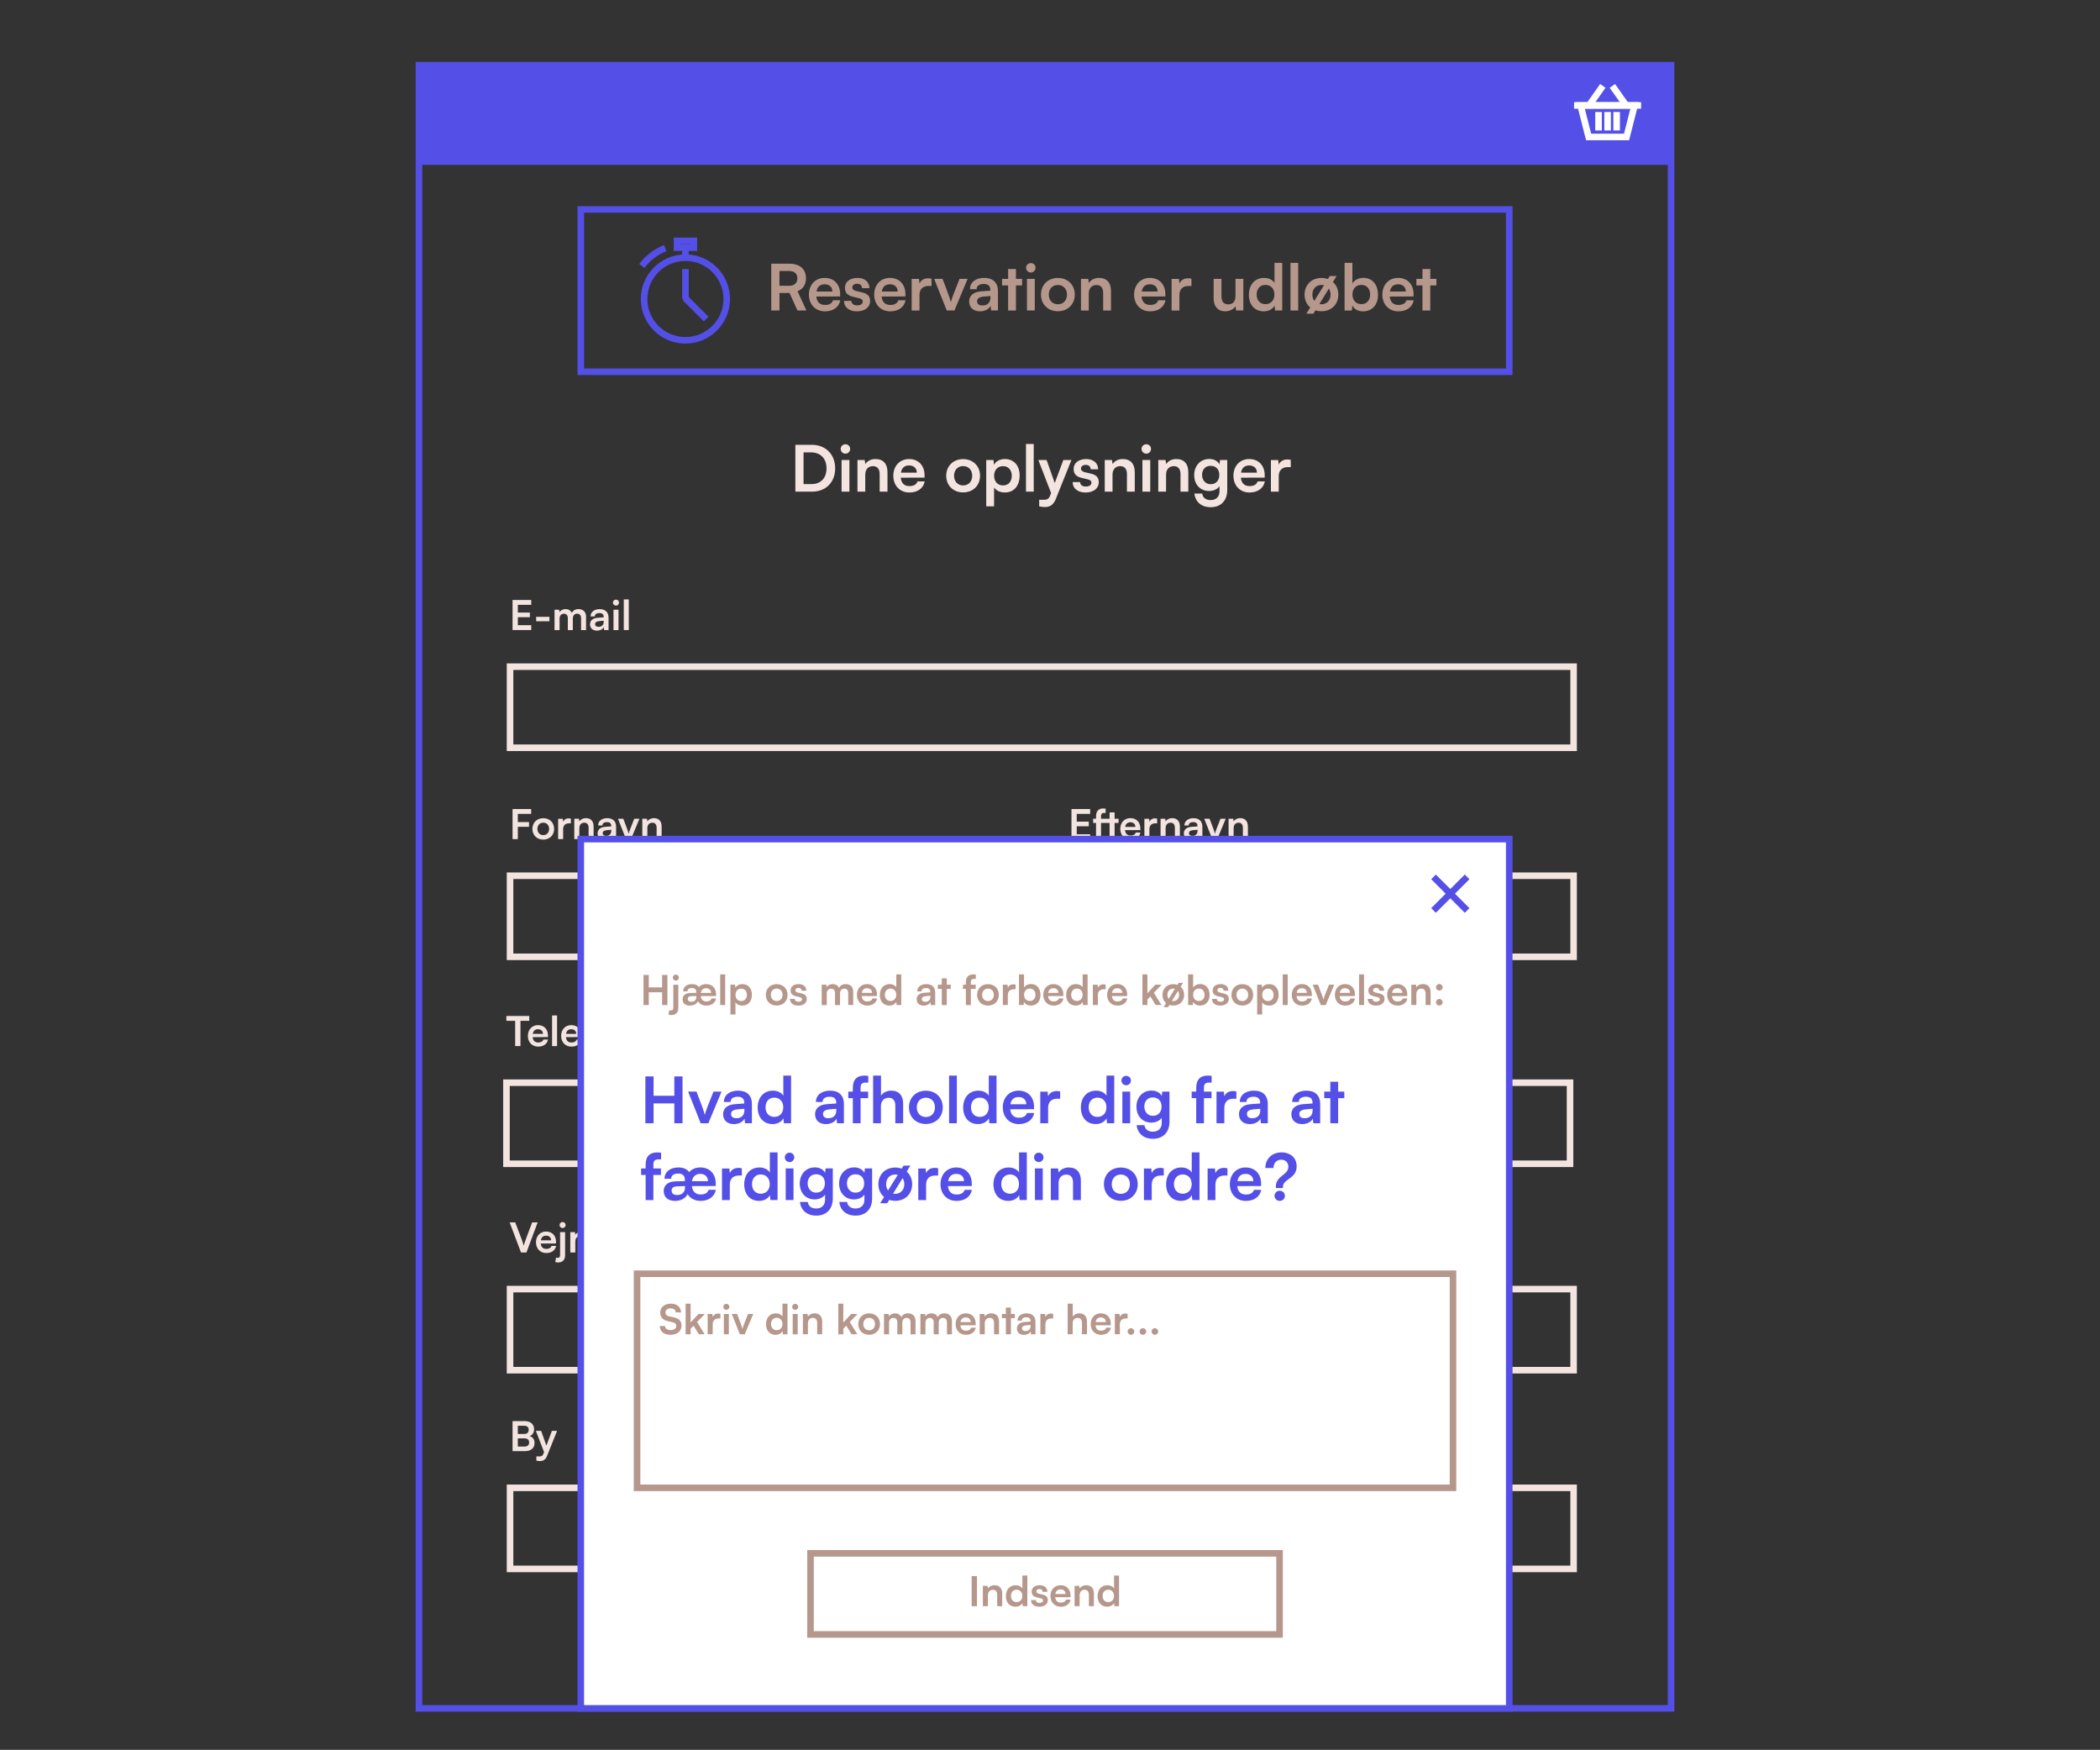 <?xml version="1.0" encoding="UTF-8"?>
<svg id="Lag_1" data-name="Lag 1" xmlns="http://www.w3.org/2000/svg" viewBox="0 0 800 666.5">
  <rect x="0" y="0" width="800" height="666.5" fill="#333333" stroke="none"/>
  <defs>
    <style>
      .cls-1 {
        fill: #fff;
      }

      .cls-1, .cls-2, .cls-3, .cls-4, .cls-5 {
        stroke-miterlimit: 10;
      }

      .cls-1, .cls-2, .cls-3, .cls-4, .cls-5, .cls-6 {
        stroke-width: 2.5px;
      }

      .cls-1, .cls-3, .cls-6 {
        stroke: #544fe7;
      }

      .cls-2 {
        stroke: #f3e4e0;
      }

      .cls-2, .cls-3, .cls-4, .cls-5, .cls-6 {
        fill: none;
      }

      .cls-4 {
        stroke: #fff;
      }

      .cls-5 {
        stroke: #b6978b;
      }

      .cls-7 {
        fill: #f3e4e0;
      }

      .cls-7, .cls-8, .cls-9 {
        stroke-width: 0px;
      }

      .cls-8 {
        fill: #544fe7;
      }

      .cls-9 {
        fill: #b6978b;
      }
    </style>
  </defs>
  <g>
    <path class="cls-7" d="M303,187.26v-17.84h6.25c5.27,0,8.91,3.64,8.91,8.96s-3.56,8.88-8.74,8.88h-6.42ZM306.12,172.31v12.08h3c3.56,0,5.74-2.29,5.74-6s-2.22-6.08-5.91-6.08h-2.83Z"/>
    <path class="cls-7" d="M320.26,170.99c0-1,.8-1.78,1.83-1.78.97,0,1.78.78,1.78,1.78s-.81,1.81-1.78,1.81c-1.03,0-1.83-.8-1.83-1.81ZM320.6,175.21h2.98v12.05h-2.98v-12.05Z"/>
    <path class="cls-7" d="M326.65,187.26v-12.05h2.76l.24,1.56c.76-1.22,2.22-1.93,3.85-1.93,3.03,0,4.59,1.88,4.59,5v7.42h-2.98v-6.71c0-2.02-1-3-2.54-3-1.83,0-2.95,1.27-2.95,3.22v6.49h-2.98Z"/>
    <path class="cls-7" d="M340.31,181.24c0-3.78,2.46-6.39,6-6.39s5.9,2.42,5.9,6.17v.9l-9.07.03c.22,2.12,1.34,3.2,3.32,3.2,1.63,0,2.71-.63,3.05-1.78h2.76c-.51,2.63-2.71,4.22-5.85,4.22-3.59,0-6.1-2.61-6.1-6.34ZM343.21,180.04h6.05c0-1.66-1.15-2.76-2.93-2.76s-2.83.95-3.12,2.76Z"/>
    <path class="cls-7" d="M366.91,174.87c3.73,0,6.44,2.59,6.44,6.34s-2.71,6.34-6.44,6.34-6.44-2.59-6.44-6.34,2.71-6.34,6.44-6.34ZM366.91,184.89c2.05,0,3.46-1.49,3.46-3.68s-1.42-3.68-3.46-3.68-3.46,1.49-3.46,3.68,1.42,3.68,3.46,3.68Z"/>
    <path class="cls-7" d="M375.71,175.21h2.76l.19,1.83c.73-1.39,2.32-2.2,4.15-2.2,3.39,0,5.63,2.46,5.63,6.25s-2.05,6.49-5.63,6.49c-1.81,0-3.37-.71-4.12-1.93v7.2h-2.98v-17.64ZM382.1,184.89c2.1,0,3.34-1.51,3.34-3.66s-1.25-3.68-3.34-3.68-3.39,1.51-3.39,3.68,1.34,3.66,3.39,3.66Z"/>
    <path class="cls-7" d="M390.85,187.26v-18.15h2.95v18.15h-2.95Z"/>
    <path class="cls-7" d="M395.87,190.36h1.78c1.17,0,1.9-.27,2.42-1.68l.34-.9-4.85-12.56h3.15l3.1,8.78,3.27-8.78h3.08l-5.91,14.74c-.9,2.24-2.17,3.17-4.15,3.17-.83,0-1.56-.1-2.22-.27v-2.49Z"/>
    <path class="cls-7" d="M411.46,183.6c.02,1.05.81,1.71,2.17,1.71s2.15-.56,2.15-1.44c0-.61-.32-1.05-1.39-1.29l-2.17-.51c-2.17-.49-3.22-1.51-3.22-3.44,0-2.37,2-3.78,4.78-3.78s4.54,1.56,4.56,3.9h-2.83c-.03-1.03-.71-1.68-1.86-1.68s-1.85.54-1.85,1.44c0,.68.54,1.12,1.56,1.37l2.17.51c2.02.46,3.05,1.39,3.05,3.25,0,2.44-2.07,3.95-5.05,3.95s-4.91-1.61-4.91-3.98h2.83Z"/>
    <path class="cls-7" d="M420.85,187.26v-12.05h2.76l.24,1.56c.76-1.22,2.22-1.93,3.85-1.93,3.02,0,4.59,1.88,4.59,5v7.42h-2.98v-6.71c0-2.02-1-3-2.54-3-1.83,0-2.95,1.27-2.95,3.22v6.49h-2.98Z"/>
    <path class="cls-7" d="M434.87,170.99c0-1,.81-1.78,1.83-1.78s1.78.78,1.78,1.78-.81,1.81-1.78,1.81-1.83-.8-1.83-1.81ZM435.21,175.21h2.98v12.05h-2.98v-12.05Z"/>
    <path class="cls-7" d="M441.25,187.26v-12.05h2.76l.24,1.56c.76-1.22,2.22-1.93,3.85-1.93,3.03,0,4.59,1.88,4.59,5v7.42h-2.98v-6.71c0-2.02-1-3-2.54-3-1.83,0-2.95,1.27-2.95,3.22v6.49h-2.98Z"/>
    <path class="cls-7" d="M460.66,174.82c1.81,0,3.22.76,3.93,2.05l.17-1.66h2.76v11.44c0,4.03-2.42,6.54-6.32,6.54-3.46,0-5.83-1.98-6.2-5.2h2.98c.2,1.56,1.39,2.49,3.22,2.49,2.05,0,3.37-1.29,3.37-3.29v-2c-.76,1.12-2.25,1.83-3.98,1.83-3.42,0-5.66-2.56-5.66-6.05s2.29-6.15,5.73-6.15ZM461.18,184.43c2.05,0,3.32-1.44,3.32-3.54s-1.25-3.46-3.32-3.46-3.25,1.49-3.25,3.46,1.29,3.54,3.25,3.54Z"/>
    <path class="cls-7" d="M469.88,181.24c0-3.78,2.46-6.39,6-6.39s5.91,2.42,5.91,6.17v.9l-9.08.03c.22,2.12,1.34,3.2,3.32,3.2,1.64,0,2.71-.63,3.05-1.78h2.76c-.51,2.63-2.71,4.22-5.85,4.22-3.59,0-6.1-2.61-6.1-6.34ZM472.78,180.04h6.05c0-1.66-1.15-2.76-2.93-2.76s-2.83.95-3.12,2.76Z"/>
    <path class="cls-7" d="M491.73,177.92h-1.1c-2.15,0-3.49,1.15-3.49,3.49v5.86h-2.98v-12.03h2.8l.17,1.76c.51-1.2,1.66-2,3.27-2,.41,0,.83.05,1.32.17v2.76Z"/>
  </g>
  <g>
    <rect class="cls-8" x="159.6" y="25" width="477" height="37.8"/>
    <rect class="cls-6" x="159.6" y="24.85" width="477" height="625.85"/>
    <g>
      <g>
        <line class="cls-4" x1="614.23" y1="32.72" x2="619.49" y2="40.16"/>
        <line class="cls-4" x1="610.6" y1="32.72" x2="605.35" y2="40.16"/>
      </g>
      <line class="cls-4" x1="599.65" y1="40.16" x2="625.18" y2="40.16"/>
      <polygon class="cls-4" points="619.64 52.17 605.19 52.17 602.13 40.16 622.7 40.16 619.64 52.17"/>
      <g>
        <line class="cls-4" x1="608.96" y1="42.67" x2="608.96" y2="49.69"/>
        <line class="cls-4" x1="612.42" y1="42.67" x2="612.42" y2="49.69"/>
        <line class="cls-4" x1="615.87" y1="42.67" x2="615.87" y2="49.69"/>
      </g>
    </g>
  </g>
  <g>
    <rect class="cls-2" x="194.3" y="253.93" width="405.17" height="30.88"/>
    <g>
      <path class="cls-7" d="M195.26,239.98v-11.46h7.12v1.85h-5.11v2.95h4.58v1.77h-4.58v3.04h5.11v1.85h-7.12Z"/>
      <path class="cls-7" d="M204.26,234.95h5.05v1.69h-5.05v-1.69Z"/>
      <path class="cls-7" d="M211.25,239.98v-7.75h1.76l.16.91c.39-.64,1.18-1.14,2.29-1.14,1.18,0,1.99.58,2.4,1.47.39-.89,1.3-1.47,2.48-1.47,1.88,0,2.92,1.13,2.92,2.92v5.07h-1.9v-4.56c0-1.11-.6-1.69-1.51-1.69s-1.63.6-1.63,1.87v4.39h-1.91v-4.58c0-1.08-.58-1.66-1.49-1.66s-1.65.6-1.65,1.85v4.39h-1.91Z"/>
      <path class="cls-7" d="M224.78,237.77c0-1.43,1.03-2.32,2.87-2.46l2.32-.17v-.17c0-1.05-.63-1.47-1.6-1.47-1.13,0-1.76.47-1.76,1.29h-1.63c0-1.68,1.38-2.78,3.48-2.78s3.37,1.13,3.37,3.28v4.7h-1.68l-.14-1.14c-.33.8-1.38,1.35-2.59,1.35-1.65,0-2.65-.96-2.65-2.42ZM229.98,236.85v-.41l-1.62.13c-1.19.11-1.65.5-1.65,1.13,0,.71.47,1.05,1.33,1.05,1.18,0,1.93-.7,1.93-1.9Z"/>
      <path class="cls-7" d="M233.49,229.53c0-.64.52-1.14,1.18-1.14s1.14.5,1.14,1.14-.52,1.16-1.14,1.16-1.18-.52-1.18-1.16ZM233.71,232.24h1.91v7.75h-1.91v-7.75Z"/>
      <path class="cls-7" d="M237.63,239.98v-11.67h1.9v11.67h-1.9Z"/>
    </g>
  </g>
  <g>
    <rect class="cls-2" x="192.94" y="412.39" width="405.17" height="30.88"/>
    <g>
      <path class="cls-7" d="M192.9,386.98h8.72v1.85h-3.35v9.61h-2.01v-9.61h-3.36v-1.85Z"/>
      <path class="cls-7" d="M201.1,394.57c0-2.43,1.59-4.11,3.86-4.11s3.79,1.55,3.79,3.97v.58l-5.83.02c.14,1.36.86,2.05,2.13,2.05,1.05,0,1.74-.41,1.96-1.14h1.77c-.33,1.69-1.74,2.71-3.77,2.71-2.3,0-3.92-1.68-3.92-4.08ZM202.96,393.8h3.89c0-1.06-.74-1.77-1.88-1.77s-1.82.61-2.01,1.77Z"/>
      <path class="cls-7" d="M210.32,398.45v-11.67h1.9v11.67h-1.9Z"/>
      <path class="cls-7" d="M213.76,394.57c0-2.43,1.59-4.11,3.86-4.11s3.8,1.55,3.8,3.97v.58l-5.83.02c.14,1.36.86,2.05,2.13,2.05,1.05,0,1.74-.41,1.96-1.14h1.77c-.33,1.69-1.74,2.71-3.76,2.71-2.31,0-3.92-1.68-3.92-4.08ZM215.63,393.8h3.89c0-1.06-.74-1.77-1.88-1.77s-1.82.61-2.01,1.77Z"/>
      <path class="cls-7" d="M223.29,390.7v-.94c0-2.1,1.11-2.98,2.79-2.98.3,0,.66.02.99.08v1.63h-.67c-.97,0-1.21.5-1.21,1.27v.94h1.85v1.6h-1.85v6.15h-1.9v-6.15h-1.11v-1.6h1.11Z"/>
      <path class="cls-7" d="M231.71,390.48c2.4,0,4.14,1.66,4.14,4.08s-1.74,4.08-4.14,4.08-4.14-1.66-4.14-4.08,1.74-4.08,4.14-4.08ZM231.71,396.92c1.32,0,2.22-.96,2.22-2.37s-.91-2.37-2.22-2.37-2.23.96-2.23,2.37.91,2.37,2.23,2.37Z"/>
      <path class="cls-7" d="M237.37,398.45v-7.75h1.77l.16,1c.48-.78,1.43-1.24,2.48-1.24,1.94,0,2.95,1.21,2.95,3.21v4.77h-1.91v-4.31c0-1.3-.64-1.93-1.63-1.93-1.18,0-1.9.82-1.9,2.07v4.17h-1.91Z"/>
    </g>
  </g>
  <g>
    <rect class="cls-2" x="194.3" y="491.01" width="405.17" height="30.88"/>
    <g>
      <path class="cls-7" d="M194.15,465.6h2.13l2.51,6.6c.25.69.47,1.36.72,2.29.28-1,.52-1.71.74-2.29l2.48-6.6h2.09l-4.27,11.46h-2.07l-4.33-11.46Z"/>
      <path class="cls-7" d="M204.18,473.19c0-2.43,1.59-4.11,3.86-4.11s3.79,1.55,3.79,3.97v.58l-5.83.02c.14,1.36.86,2.05,2.13,2.05,1.05,0,1.74-.41,1.96-1.14h1.77c-.33,1.69-1.74,2.71-3.76,2.71-2.3,0-3.92-1.68-3.92-4.08ZM206.05,472.42h3.89c0-1.07-.74-1.77-1.88-1.77s-1.82.61-2.01,1.77Z"/>
      <path class="cls-7" d="M211.83,479c.27.08.42.09.66.09.66,0,.88-.38.88-1.16v-8.62h1.91v8.84c0,1.65-.94,2.71-2.62,2.71-.36,0-.64-.03-1.14-.17l.31-1.69ZM213.16,466.6c0-.64.52-1.14,1.16-1.14s1.16.5,1.16,1.14-.53,1.16-1.16,1.16-1.16-.52-1.16-1.16Z"/>
      <path class="cls-7" d="M217.25,477.06v-7.75h1.77l.16,1c.48-.78,1.43-1.24,2.48-1.24,1.94,0,2.95,1.21,2.95,3.21v4.77h-1.91v-4.31c0-1.3-.64-1.93-1.63-1.93-1.18,0-1.9.81-1.9,2.07v4.17h-1.91Z"/>
      <path class="cls-7" d="M226.14,474.85c0-1.43,1.03-2.32,2.87-2.46l2.32-.17v-.17c0-1.05-.63-1.47-1.6-1.47-1.13,0-1.76.47-1.76,1.29h-1.63c0-1.68,1.38-2.78,3.48-2.78s3.37,1.13,3.37,3.28v4.7h-1.68l-.14-1.14c-.33.8-1.38,1.35-2.59,1.35-1.65,0-2.65-.96-2.65-2.42ZM231.35,473.92v-.41l-1.62.13c-1.19.11-1.65.5-1.65,1.13,0,.71.47,1.05,1.33,1.05,1.18,0,1.93-.7,1.93-1.9Z"/>
      <path class="cls-7" d="M233.89,469.31h2.04l1.35,3.56c.33.93.6,1.72.69,2.15.11-.48.39-1.3.72-2.15l1.41-3.56h1.98l-3.23,7.75h-1.88l-3.07-7.75Z"/>
      <path class="cls-7" d="M243.17,477.06v-7.75h1.77l.16,1c.48-.78,1.43-1.24,2.48-1.24,1.94,0,2.95,1.21,2.95,3.21v4.77h-1.91v-4.31c0-1.3-.64-1.93-1.63-1.93-1.18,0-1.9.81-1.9,2.07v4.17h-1.91Z"/>
      <path class="cls-7" d="M260.31,469.09c2.4,0,4.14,1.66,4.14,4.08s-1.74,4.08-4.14,4.08-4.14-1.66-4.14-4.08,1.74-4.08,4.14-4.08ZM260.31,475.54c1.32,0,2.23-.96,2.23-2.37s-.91-2.37-2.23-2.37-2.23.96-2.23,2.37.91,2.37,2.23,2.37Z"/>
      <path class="cls-7" d="M269.22,469.06c1.16,0,2.07.49,2.52,1.32l.11-1.07h1.77v7.35c0,2.59-1.55,4.2-4.06,4.2-2.23,0-3.75-1.27-3.98-3.34h1.91c.13,1,.89,1.6,2.07,1.6,1.32,0,2.16-.83,2.16-2.12v-1.29c-.49.72-1.44,1.18-2.56,1.18-2.19,0-3.64-1.65-3.64-3.89s1.47-3.95,3.68-3.95ZM269.55,475.24c1.32,0,2.13-.93,2.13-2.27s-.8-2.23-2.13-2.23-2.09.96-2.09,2.23.83,2.27,2.09,2.27Z"/>
      <path class="cls-7" d="M279.83,477.06v-7.75h1.77l.16,1c.48-.78,1.43-1.24,2.48-1.24,1.94,0,2.95,1.21,2.95,3.21v4.77h-1.91v-4.31c0-1.3-.64-1.93-1.63-1.93-1.18,0-1.9.81-1.9,2.07v4.17h-1.91Z"/>
      <path class="cls-7" d="M293.92,471.05h-.71c-1.38,0-2.24.74-2.24,2.24v3.76h-1.91v-7.73h1.8l.11,1.13c.33-.77,1.07-1.29,2.1-1.29.27,0,.53.03.85.11v1.77Z"/>
      <path class="cls-7" d="M293.92,476.01c0-.69.58-1.25,1.27-1.25s1.27.56,1.27,1.25-.58,1.24-1.27,1.24-1.27-.56-1.27-1.24Z"/>
    </g>
  </g>
  <g>
    <rect class="cls-2" x="194.3" y="566.7" width="405.17" height="30.88"/>
    <g>
      <path class="cls-7" d="M195.26,541.28h4.56c2.26,0,3.64,1.18,3.64,3.09,0,1.27-.56,2.18-1.65,2.63,1.21.39,1.82,1.3,1.82,2.63,0,1.96-1.37,3.1-3.73,3.1h-4.64v-11.46ZM197.27,543.06v3.12h2.43c1.1,0,1.71-.58,1.71-1.6s-.63-1.52-1.76-1.52h-2.38ZM197.27,547.87v3.11h2.55c1.13,0,1.76-.55,1.76-1.59,0-.97-.64-1.52-1.76-1.52h-2.55Z"/>
      <path class="cls-7" d="M204.35,554.74h1.14c.75,0,1.22-.17,1.55-1.08l.22-.58-3.12-8.08h2.02l1.99,5.65,2.1-5.65h1.97l-3.79,9.47c-.58,1.44-1.39,2.04-2.67,2.04-.53,0-1-.06-1.43-.17v-1.6Z"/>
    </g>
  </g>
  <g>
    <g>
      <rect class="cls-2" x="194.3" y="333.56" width="192.25" height="30.88"/>
      <g>
        <path class="cls-7" d="M197.27,314.92v4.69h-2.01v-11.46h7.09v1.85h-5.08v3.12h4.26v1.8h-4.26Z"/>
        <path class="cls-7" d="M206.96,311.64c2.4,0,4.14,1.66,4.14,4.08s-1.74,4.08-4.14,4.08-4.14-1.66-4.14-4.08,1.74-4.08,4.14-4.08ZM206.96,318.09c1.32,0,2.23-.96,2.23-2.37s-.91-2.37-2.23-2.37-2.23.96-2.23,2.37.91,2.37,2.23,2.37Z"/>
        <path class="cls-7" d="M217.48,313.6h-.71c-1.38,0-2.24.74-2.24,2.24v3.76h-1.91v-7.73h1.8l.11,1.13c.33-.77,1.07-1.29,2.1-1.29.27,0,.53.03.85.11v1.77Z"/>
        <path class="cls-7" d="M218.78,319.61v-7.75h1.77l.16,1c.48-.78,1.43-1.24,2.48-1.24,1.94,0,2.95,1.21,2.95,3.21v4.77h-1.91v-4.31c0-1.3-.64-1.93-1.63-1.93-1.18,0-1.9.82-1.9,2.07v4.17h-1.91Z"/>
        <path class="cls-7" d="M227.66,317.4c0-1.43,1.03-2.32,2.87-2.46l2.32-.17v-.17c0-1.05-.63-1.47-1.6-1.47-1.13,0-1.76.47-1.76,1.29h-1.63c0-1.68,1.38-2.78,3.48-2.78s3.37,1.13,3.37,3.28v4.7h-1.68l-.14-1.14c-.33.8-1.38,1.35-2.59,1.35-1.65,0-2.65-.96-2.65-2.42ZM232.87,316.47v-.41l-1.62.13c-1.19.11-1.65.5-1.65,1.13,0,.71.47,1.05,1.33,1.05,1.18,0,1.93-.71,1.93-1.9Z"/>
        <path class="cls-7" d="M235.41,311.86h2.04l1.35,3.56c.33.93.6,1.72.69,2.15.11-.49.39-1.3.72-2.15l1.41-3.56h1.98l-3.23,7.75h-1.88l-3.07-7.75Z"/>
        <path class="cls-7" d="M244.69,319.61v-7.75h1.77l.16,1c.48-.78,1.43-1.24,2.48-1.24,1.94,0,2.95,1.21,2.95,3.21v4.77h-1.91v-4.31c0-1.3-.64-1.93-1.63-1.93-1.18,0-1.9.82-1.9,2.07v4.17h-1.91Z"/>
      </g>
    </g>
    <rect class="cls-2" x="407.22" y="333.56" width="192.25" height="30.88"/>
    <g>
      <path class="cls-7" d="M408.18,319.61v-11.46h7.12v1.85h-5.11v2.95h4.58v1.77h-4.58v3.04h5.11v1.85h-7.12Z"/>
      <path class="cls-7" d="M417.54,311.86v-.94c0-2.1,1.1-2.98,2.67-2.98.3,0,.66.02.99.08v1.63h-.68c-.86,0-1.08.5-1.08,1.27v.94h3.26v-2.42h1.91v2.42h1.51v1.6h-1.51v6.15h-1.91v-6.15h-3.26v6.15h-1.9v-6.15h-1.11v-1.6h1.11Z"/>
      <path class="cls-7" d="M426.77,315.73c0-2.43,1.59-4.11,3.86-4.11s3.79,1.55,3.79,3.97v.58l-5.83.02c.14,1.36.86,2.05,2.13,2.05,1.05,0,1.74-.41,1.96-1.14h1.77c-.33,1.69-1.74,2.71-3.76,2.71-2.3,0-3.92-1.68-3.92-4.08ZM428.64,314.97h3.89c0-1.06-.74-1.77-1.88-1.77s-1.82.61-2.01,1.77Z"/>
      <path class="cls-7" d="M440.82,313.6h-.71c-1.38,0-2.24.74-2.24,2.24v3.76h-1.91v-7.73h1.8l.11,1.13c.33-.77,1.07-1.29,2.1-1.29.27,0,.53.03.85.11v1.77Z"/>
      <path class="cls-7" d="M442.12,319.61v-7.75h1.77l.16,1c.48-.78,1.43-1.24,2.48-1.24,1.94,0,2.95,1.21,2.95,3.21v4.77h-1.91v-4.31c0-1.3-.64-1.93-1.63-1.93-1.18,0-1.9.82-1.9,2.07v4.17h-1.91Z"/>
      <path class="cls-7" d="M451,317.4c0-1.43,1.03-2.32,2.87-2.46l2.32-.17v-.17c0-1.05-.63-1.47-1.6-1.47-1.13,0-1.76.47-1.76,1.29h-1.63c0-1.68,1.38-2.78,3.48-2.78s3.37,1.13,3.37,3.28v4.7h-1.68l-.14-1.14c-.33.8-1.38,1.35-2.59,1.35-1.65,0-2.65-.96-2.65-2.42ZM456.21,316.47v-.41l-1.62.13c-1.19.11-1.65.5-1.65,1.13,0,.71.47,1.05,1.33,1.05,1.18,0,1.93-.71,1.93-1.9Z"/>
      <path class="cls-7" d="M458.75,311.86h2.04l1.35,3.56c.33.93.6,1.72.69,2.15.11-.49.39-1.3.72-2.15l1.41-3.56h1.98l-3.23,7.75h-1.88l-3.07-7.75Z"/>
      <path class="cls-7" d="M468.03,319.61v-7.75h1.77l.16,1c.48-.78,1.43-1.24,2.48-1.24,1.94,0,2.95,1.21,2.95,3.21v4.77h-1.91v-4.31c0-1.3-.64-1.93-1.63-1.93-1.18,0-1.9.82-1.9,2.07v4.17h-1.91Z"/>
    </g>
  </g>
  <g>
    <rect class="cls-3" x="221.25" y="79.78" width="353.7" height="61.82"/>
    <g>
      <path class="cls-9" d="M293.81,118.27v-17.84h6.81c4.05,0,6.42,2.05,6.42,5.56,0,2.39-1.12,4.1-3.22,4.95l3.39,7.32h-3.42l-3.02-6.66h-3.83v6.66h-3.12ZM296.93,108.85h3.68c1.98,0,3.15-1.05,3.15-2.85s-1.17-2.78-3.15-2.78h-3.68v5.64Z"/>
      <path class="cls-9" d="M308.15,112.24c0-3.78,2.46-6.39,6-6.39s5.91,2.42,5.91,6.17v.9l-9.08.03c.22,2.12,1.34,3.2,3.32,3.2,1.64,0,2.71-.63,3.05-1.78h2.76c-.51,2.63-2.71,4.22-5.85,4.22-3.59,0-6.1-2.61-6.1-6.34ZM311.05,111.04h6.05c0-1.66-1.15-2.76-2.93-2.76s-2.83.95-3.12,2.76Z"/>
      <path class="cls-9" d="M324.34,114.6c.03,1.05.81,1.71,2.17,1.71s2.15-.56,2.15-1.44c0-.61-.32-1.05-1.39-1.29l-2.17-.51c-2.17-.49-3.22-1.51-3.22-3.44,0-2.37,2-3.78,4.78-3.78s4.54,1.56,4.56,3.9h-2.83c-.02-1.03-.71-1.68-1.85-1.68s-1.85.54-1.85,1.44c0,.68.54,1.12,1.56,1.37l2.17.51c2.02.46,3.05,1.39,3.05,3.25,0,2.44-2.08,3.95-5.05,3.95s-4.9-1.61-4.9-3.98h2.83Z"/>
      <path class="cls-9" d="M333.02,112.24c0-3.78,2.46-6.39,6-6.39s5.9,2.42,5.9,6.17v.9l-9.07.03c.22,2.12,1.34,3.2,3.32,3.2,1.63,0,2.71-.63,3.05-1.78h2.76c-.51,2.63-2.71,4.22-5.85,4.22-3.59,0-6.1-2.61-6.1-6.34ZM335.92,111.04h6.05c0-1.66-1.15-2.76-2.93-2.76s-2.83.95-3.12,2.76Z"/>
      <path class="cls-9" d="M354.87,108.92h-1.1c-2.15,0-3.49,1.15-3.49,3.49v5.86h-2.98v-12.03h2.81l.17,1.76c.51-1.2,1.66-2,3.27-2,.42,0,.83.05,1.32.17v2.76Z"/>
      <path class="cls-9" d="M355.89,106.21h3.17l2.1,5.54c.51,1.44.93,2.68,1.07,3.34.17-.76.61-2.02,1.12-3.34l2.19-5.54h3.08l-5.03,12.05h-2.93l-4.78-12.05Z"/>
      <path class="cls-9" d="M369.2,114.82c0-2.22,1.61-3.61,4.46-3.83l3.61-.27v-.27c0-1.63-.98-2.29-2.49-2.29-1.76,0-2.73.73-2.73,2h-2.54c0-2.61,2.15-4.32,5.42-4.32s5.25,1.76,5.25,5.1v7.32h-2.61l-.22-1.78c-.51,1.24-2.15,2.1-4.02,2.1-2.56,0-4.12-1.49-4.12-3.76ZM377.3,113.39v-.63l-2.51.2c-1.85.17-2.56.78-2.56,1.76,0,1.1.73,1.63,2.08,1.63,1.83,0,3-1.1,3-2.95Z"/>
      <path class="cls-9" d="M384.05,118.27v-9.56h-2.32v-2.49h2.32v-3.76h2.98v3.76h2.34v2.49h-2.34v9.56h-2.98Z"/>
      <path class="cls-9" d="M390.88,101.99c0-1,.81-1.78,1.83-1.78s1.78.78,1.78,1.78-.81,1.81-1.78,1.81-1.83-.8-1.83-1.81ZM391.22,106.21h2.98v12.05h-2.98v-12.05Z"/>
      <path class="cls-9" d="M403,105.87c3.74,0,6.44,2.59,6.44,6.34s-2.71,6.34-6.44,6.34-6.44-2.59-6.44-6.34,2.71-6.34,6.44-6.34ZM403,115.9c2.05,0,3.47-1.49,3.47-3.68s-1.42-3.68-3.47-3.68-3.46,1.49-3.46,3.68,1.42,3.68,3.46,3.68Z"/>
      <path class="cls-9" d="M411.8,118.27v-12.05h2.76l.24,1.56c.76-1.22,2.22-1.93,3.85-1.93,3.03,0,4.59,1.88,4.59,5v7.42h-2.98v-6.71c0-2.02-1-3-2.54-3-1.83,0-2.95,1.27-2.95,3.22v6.49h-2.98Z"/>
      <path class="cls-9" d="M432.04,112.24c0-3.78,2.46-6.39,6-6.39s5.9,2.42,5.9,6.17v.9l-9.07.03c.22,2.12,1.34,3.2,3.32,3.2,1.63,0,2.71-.63,3.05-1.78h2.76c-.51,2.63-2.71,4.22-5.85,4.22-3.59,0-6.1-2.61-6.1-6.34ZM434.94,111.04h6.05c0-1.66-1.15-2.76-2.93-2.76s-2.83.95-3.12,2.76Z"/>
      <path class="cls-9" d="M453.89,108.92h-1.1c-2.15,0-3.49,1.15-3.49,3.49v5.86h-2.98v-12.03h2.81l.17,1.76c.51-1.2,1.66-2,3.27-2,.42,0,.83.05,1.32.17v2.76Z"/>
      <path class="cls-9" d="M473.65,106.21v12.05h-2.76l-.22-1.61c-.73,1.15-2.3,1.93-3.91,1.93-2.78,0-4.42-1.88-4.42-4.83v-7.54h2.98v6.49c0,2.29.9,3.22,2.56,3.22,1.88,0,2.78-1.1,2.78-3.39v-6.32h2.98Z"/>
      <path class="cls-9" d="M475.76,112.29c0-3.76,2.19-6.44,5.83-6.44,1.68,0,3.17.71,3.93,1.9v-7.64h2.95v18.15h-2.73l-.19-1.88c-.73,1.39-2.3,2.2-4.13,2.2-3.49,0-5.66-2.56-5.66-6.29ZM485.49,112.19c0-2.17-1.34-3.68-3.42-3.68s-3.34,1.54-3.34,3.68,1.27,3.66,3.34,3.66,3.42-1.49,3.42-3.66Z"/>
      <path class="cls-9" d="M491.61,118.27v-18.15h2.95v18.15h-2.95Z"/>
      <path class="cls-9" d="M503.41,105.87c.88,0,1.71.15,2.46.42l.71-1.15h2.59l-1.39,2.27c1.29,1.12,2.07,2.78,2.07,4.81,0,3.76-2.71,6.34-6.44,6.34-.81,0-1.59-.12-2.29-.37l-.78,1.29h-2.68l1.49-2.39c-1.37-1.12-2.17-2.83-2.17-4.88,0-3.76,2.71-6.34,6.44-6.34ZM500.68,114.6l3.71-5.95c-.29-.07-.64-.12-.98-.12-2.05,0-3.46,1.49-3.46,3.68,0,.95.27,1.78.73,2.39ZM506.22,109.92l-3.61,5.9c.24.05.51.07.81.07,2.05,0,3.46-1.49,3.46-3.68,0-.9-.24-1.68-.66-2.29Z"/>
      <path class="cls-9" d="M512.22,118.27v-18.15h2.98v7.86c.78-1.34,2.39-2.15,4.22-2.15,3.44,0,5.54,2.68,5.54,6.49s-2.27,6.27-5.73,6.27c-1.81,0-3.34-.8-4.05-2.2l-.19,1.88h-2.76ZM518.61,115.85c2.1,0,3.34-1.51,3.34-3.66s-1.25-3.68-3.34-3.68-3.39,1.51-3.39,3.68,1.34,3.66,3.39,3.66Z"/>
      <path class="cls-9" d="M526.6,112.24c0-3.78,2.46-6.39,6-6.39s5.9,2.42,5.9,6.17v.9l-9.07.03c.22,2.12,1.34,3.2,3.32,3.2,1.63,0,2.71-.63,3.05-1.78h2.76c-.51,2.63-2.71,4.22-5.85,4.22-3.59,0-6.1-2.61-6.1-6.34ZM529.5,111.04h6.05c0-1.66-1.15-2.76-2.93-2.76s-2.83.95-3.12,2.76Z"/>
      <path class="cls-9" d="M541.89,118.27v-9.56h-2.32v-2.49h2.32v-3.76h2.98v3.76h2.34v2.49h-2.34v9.56h-2.98Z"/>
    </g>
    <g>
      <circle class="cls-3" cx="261.11" cy="113.88" r="15.74"/>
      <line class="cls-3" x1="261.11" y1="98.14" x2="261.11" y2="93.74"/>
      <rect class="cls-3" x="257.9" y="91.75" width="6.43" height="2.58"/>
      <path class="cls-3" d="M244.49,101.3c2.28-3.01,5.37-5.38,8.94-6.8"/>
      <line class="cls-3" x1="261.12" y1="102.47" x2="261.12" y2="113.9"/>
      <line class="cls-3" x1="260.94" y1="113.45" x2="269.01" y2="121.52"/>
    </g>
  </g>
  <rect class="cls-1" x="221.25" y="319.61" width="353.7" height="331.1"/>
  <g>
    <path class="cls-8" d="M245.86,427.84v-17.84h3.12v7.37h7.91v-7.37h3.12v17.84h-3.12v-7.56h-7.91v7.56h-3.12Z"/>
    <path class="cls-8" d="M262.15,415.78h3.17l2.1,5.54c.51,1.44.93,2.68,1.07,3.34.17-.76.61-2.02,1.12-3.34l2.19-5.54h3.08l-5.03,12.05h-2.93l-4.78-12.05Z"/>
    <path class="cls-8" d="M275.46,424.4c0-2.22,1.61-3.61,4.46-3.83l3.61-.27v-.27c0-1.63-.98-2.29-2.49-2.29-1.76,0-2.73.73-2.73,2h-2.54c0-2.61,2.15-4.32,5.42-4.32s5.25,1.76,5.25,5.1v7.32h-2.61l-.22-1.78c-.51,1.24-2.15,2.1-4.02,2.1-2.56,0-4.12-1.49-4.12-3.76ZM283.56,422.96v-.63l-2.51.2c-1.85.17-2.56.78-2.56,1.76,0,1.1.73,1.63,2.08,1.63,1.83,0,3-1.1,3-2.95Z"/>
    <path class="cls-8" d="M288.65,421.86c0-3.76,2.19-6.44,5.83-6.44,1.68,0,3.17.71,3.93,1.9v-7.64h2.95v18.15h-2.73l-.19-1.88c-.73,1.39-2.3,2.2-4.13,2.2-3.49,0-5.66-2.56-5.66-6.29ZM298.39,421.76c0-2.17-1.34-3.68-3.42-3.68s-3.34,1.54-3.34,3.68,1.27,3.66,3.34,3.66,3.42-1.49,3.42-3.66Z"/>
    <path class="cls-8" d="M310.5,424.4c0-2.22,1.61-3.61,4.47-3.83l3.61-.27v-.27c0-1.63-.98-2.29-2.49-2.29-1.76,0-2.74.73-2.74,2h-2.53c0-2.61,2.15-4.32,5.42-4.32s5.25,1.76,5.25,5.1v7.32h-2.61l-.22-1.78c-.51,1.24-2.15,2.1-4.03,2.1-2.56,0-4.12-1.49-4.12-3.76ZM318.6,422.96v-.63l-2.51.2c-1.85.17-2.56.78-2.56,1.76,0,1.1.73,1.63,2.07,1.63,1.83,0,3-1.1,3-2.95Z"/>
    <path class="cls-8" d="M324.89,415.78v-1.46c0-3.27,1.73-4.63,4.34-4.63.46,0,1.02.02,1.54.12v2.54h-1.05c-1.51,0-1.88.78-1.88,1.98v1.46h2.88v2.49h-2.88v9.56h-2.95v-9.56h-1.73v-2.49h1.73Z"/>
    <path class="cls-8" d="M332.62,427.84v-18.15h3v7.66c.76-1.17,2.17-1.93,3.9-1.93,2.98,0,4.54,1.88,4.54,5v7.42h-2.98v-6.71c0-2.02-1-3-2.51-3-1.88,0-2.98,1.32-2.98,3.12v6.59h-2.98Z"/>
    <path class="cls-8" d="M352.71,415.44c3.74,0,6.44,2.59,6.44,6.34s-2.71,6.34-6.44,6.34-6.44-2.59-6.44-6.34,2.71-6.34,6.44-6.34ZM352.71,425.47c2.05,0,3.47-1.49,3.47-3.68s-1.42-3.68-3.47-3.68-3.46,1.49-3.46,3.68,1.42,3.68,3.46,3.68Z"/>
    <path class="cls-8" d="M361.56,427.84v-18.15h2.95v18.15h-2.95Z"/>
    <path class="cls-8" d="M366.92,421.86c0-3.76,2.19-6.44,5.83-6.44,1.68,0,3.17.71,3.93,1.9v-7.64h2.95v18.15h-2.73l-.19-1.88c-.73,1.39-2.3,2.2-4.13,2.2-3.49,0-5.66-2.56-5.66-6.29ZM376.66,421.76c0-2.17-1.34-3.68-3.42-3.68s-3.34,1.54-3.34,3.68,1.27,3.66,3.34,3.66,3.42-1.49,3.42-3.66Z"/>
    <path class="cls-8" d="M382.02,421.81c0-3.78,2.46-6.39,6-6.39s5.9,2.42,5.9,6.17v.9l-9.07.03c.22,2.12,1.34,3.2,3.32,3.2,1.63,0,2.71-.63,3.05-1.78h2.76c-.51,2.63-2.71,4.22-5.85,4.22-3.59,0-6.1-2.61-6.1-6.34ZM384.92,420.61h6.05c0-1.66-1.15-2.76-2.93-2.76s-2.83.95-3.12,2.76Z"/>
    <path class="cls-8" d="M403.87,418.49h-1.1c-2.15,0-3.49,1.15-3.49,3.49v5.86h-2.98v-12.03h2.81l.17,1.76c.51-1.2,1.66-2,3.27-2,.42,0,.83.05,1.32.17v2.76Z"/>
    <path class="cls-8" d="M411.76,421.86c0-3.76,2.2-6.44,5.83-6.44,1.68,0,3.17.71,3.93,1.9v-7.64h2.95v18.15h-2.74l-.19-1.88c-.73,1.39-2.29,2.2-4.12,2.2-3.49,0-5.66-2.56-5.66-6.29ZM421.5,421.76c0-2.17-1.34-3.68-3.42-3.68s-3.34,1.54-3.34,3.68,1.27,3.66,3.34,3.66,3.42-1.49,3.42-3.66Z"/>
    <path class="cls-8" d="M427.22,411.56c0-1,.8-1.78,1.83-1.78.97,0,1.78.78,1.78,1.78s-.81,1.81-1.78,1.81c-1.03,0-1.83-.8-1.83-1.81ZM427.56,415.78h2.98v12.05h-2.98v-12.05Z"/>
    <path class="cls-8" d="M438.66,415.39c1.81,0,3.22.76,3.93,2.05l.17-1.66h2.76v11.44c0,4.03-2.42,6.54-6.32,6.54-3.46,0-5.83-1.98-6.2-5.2h2.98c.2,1.56,1.39,2.49,3.22,2.49,2.05,0,3.37-1.29,3.37-3.29v-2c-.76,1.12-2.25,1.83-3.98,1.83-3.42,0-5.66-2.56-5.66-6.05s2.29-6.15,5.73-6.15ZM439.18,425.01c2.05,0,3.32-1.44,3.32-3.54s-1.25-3.46-3.32-3.46-3.25,1.49-3.25,3.46,1.29,3.54,3.25,3.54Z"/>
    <path class="cls-8" d="M455.7,415.78v-1.46c0-3.27,1.73-4.63,4.34-4.63.47,0,1.03.02,1.54.12v2.54h-1.05c-1.51,0-1.88.78-1.88,1.98v1.46h2.88v2.49h-2.88v9.56h-2.95v-9.56h-1.73v-2.49h1.73Z"/>
    <path class="cls-8" d="M471,418.49h-1.1c-2.15,0-3.49,1.15-3.49,3.49v5.86h-2.98v-12.03h2.81l.17,1.76c.51-1.2,1.66-2,3.27-2,.42,0,.83.05,1.32.17v2.76Z"/>
    <path class="cls-8" d="M471.99,424.4c0-2.22,1.61-3.61,4.46-3.83l3.61-.27v-.27c0-1.63-.98-2.29-2.49-2.29-1.76,0-2.73.73-2.73,2h-2.54c0-2.61,2.15-4.32,5.42-4.32s5.25,1.76,5.25,5.1v7.32h-2.61l-.22-1.78c-.51,1.24-2.15,2.1-4.02,2.1-2.56,0-4.12-1.49-4.12-3.76ZM480.09,422.96v-.63l-2.51.2c-1.85.17-2.56.78-2.56,1.76,0,1.1.73,1.63,2.08,1.63,1.83,0,3-1.1,3-2.95Z"/>
    <path class="cls-8" d="M491.94,424.4c0-2.22,1.61-3.61,4.47-3.83l3.61-.27v-.27c0-1.63-.98-2.29-2.49-2.29-1.76,0-2.74.73-2.74,2h-2.53c0-2.61,2.15-4.32,5.42-4.32s5.25,1.76,5.25,5.1v7.32h-2.61l-.22-1.78c-.51,1.24-2.15,2.1-4.03,2.1-2.56,0-4.12-1.49-4.12-3.76ZM500.04,422.96v-.63l-2.51.2c-1.85.17-2.56.78-2.56,1.76,0,1.1.73,1.63,2.07,1.63,1.83,0,3-1.1,3-2.95Z"/>
    <path class="cls-8" d="M506.79,427.84v-9.56h-2.32v-2.49h2.32v-3.76h2.98v3.76h2.34v2.49h-2.34v9.56h-2.98Z"/>
    <path class="cls-8" d="M245.96,445.04v-1.46c0-3.27,1.73-4.63,4.34-4.63.47,0,1.03.02,1.54.12v2.54h-1.05c-1.51,0-1.88.78-1.88,1.98v1.46h2.88v2.49h-2.88v9.56h-2.95v-9.56h-1.73v-2.49h1.73Z"/>
    <path class="cls-8" d="M257.27,449.97l3.63-.1v-.59c0-1.54-.95-2.29-2.56-2.29-1.71,0-2.66.76-2.66,2h-2.53c0-2.59,2.12-4.32,5.24-4.32,2,0,3.37.66,4.13,1.78,1.02-1.15,2.49-1.78,4.24-1.78,3.68,0,5.91,2.51,5.91,6.17v.9l-9.1.03c.24,1.95,1.29,3.2,3.34,3.2,1.68,0,2.74-.68,3.03-1.78h2.76c-.51,2.59-2.66,4.22-5.83,4.22-2.17,0-3.9-.95-4.93-2.56-.85,1.63-2.59,2.56-4.78,2.56-2.78,0-4.32-1.49-4.32-3.78s1.78-3.61,4.44-3.66ZM257.96,455.17c1.85,0,2.98-1.1,2.98-2.73v-.68l-2.76.1c-1.61.05-2.32.49-2.32,1.63s.8,1.68,2.1,1.68ZM263.59,449.9h6.12c0-1.61-1.07-2.78-2.93-2.78s-2.91,1.12-3.2,2.78Z"/>
    <path class="cls-8" d="M282.61,447.75h-1.1c-2.15,0-3.49,1.15-3.49,3.49v5.86h-2.98v-12.03h2.81l.17,1.76c.51-1.2,1.66-2,3.27-2,.42,0,.83.05,1.32.17v2.76Z"/>
    <path class="cls-8" d="M283.51,451.12c0-3.76,2.2-6.44,5.83-6.44,1.68,0,3.17.71,3.93,1.9v-7.64h2.95v18.15h-2.74l-.19-1.88c-.73,1.39-2.29,2.2-4.12,2.2-3.49,0-5.66-2.56-5.66-6.29ZM293.24,451.02c0-2.17-1.34-3.68-3.42-3.68s-3.34,1.54-3.34,3.68,1.27,3.66,3.34,3.66,3.42-1.49,3.42-3.66Z"/>
    <path class="cls-8" d="M298.97,440.82c0-1,.8-1.78,1.83-1.78.97,0,1.78.78,1.78,1.78s-.81,1.81-1.78,1.81c-1.03,0-1.83-.8-1.83-1.81ZM299.31,445.04h2.98v12.05h-2.98v-12.05Z"/>
    <path class="cls-8" d="M310.4,444.65c1.81,0,3.22.76,3.93,2.05l.17-1.66h2.76v11.44c0,4.03-2.42,6.54-6.32,6.54-3.46,0-5.83-1.98-6.2-5.2h2.98c.2,1.56,1.39,2.49,3.22,2.49,2.05,0,3.37-1.29,3.37-3.29v-2c-.76,1.12-2.25,1.83-3.98,1.83-3.42,0-5.66-2.56-5.66-6.05s2.29-6.15,5.73-6.15ZM310.92,454.27c2.05,0,3.32-1.44,3.32-3.54s-1.25-3.46-3.32-3.46-3.25,1.49-3.25,3.46,1.29,3.54,3.25,3.54Z"/>
    <path class="cls-8" d="M325.38,444.65c1.8,0,3.22.76,3.93,2.05l.17-1.66h2.76v11.44c0,4.03-2.42,6.54-6.32,6.54-3.46,0-5.83-1.98-6.19-5.2h2.98c.19,1.56,1.39,2.49,3.22,2.49,2.05,0,3.37-1.29,3.37-3.29v-2c-.76,1.12-2.25,1.83-3.98,1.83-3.42,0-5.66-2.56-5.66-6.05s2.29-6.15,5.74-6.15ZM325.89,454.27c2.05,0,3.32-1.44,3.32-3.54s-1.25-3.46-3.32-3.46-3.25,1.49-3.25,3.46,1.3,3.54,3.25,3.54Z"/>
    <path class="cls-8" d="M341.03,444.7c.88,0,1.71.15,2.47.42l.71-1.15h2.59l-1.39,2.27c1.29,1.12,2.08,2.78,2.08,4.81,0,3.76-2.71,6.34-6.44,6.34-.8,0-1.59-.12-2.29-.37l-.78,1.29h-2.68l1.49-2.39c-1.36-1.12-2.17-2.83-2.17-4.88,0-3.76,2.71-6.34,6.44-6.34ZM338.3,453.44l3.71-5.95c-.29-.07-.63-.12-.98-.12-2.05,0-3.46,1.49-3.46,3.68,0,.95.27,1.78.73,2.39ZM343.84,448.75l-3.61,5.9c.24.05.51.07.8.07,2.05,0,3.47-1.49,3.47-3.68,0-.9-.24-1.68-.66-2.29Z"/>
    <path class="cls-8" d="M357.39,447.75h-1.1c-2.15,0-3.49,1.15-3.49,3.49v5.86h-2.98v-12.03h2.81l.17,1.76c.51-1.2,1.66-2,3.27-2,.42,0,.83.05,1.32.17v2.76Z"/>
    <path class="cls-8" d="M358.29,451.07c0-3.78,2.46-6.39,6-6.39s5.91,2.42,5.91,6.17v.9l-9.08.03c.22,2.12,1.34,3.2,3.32,3.2,1.64,0,2.71-.63,3.05-1.78h2.76c-.51,2.63-2.71,4.22-5.85,4.22-3.59,0-6.1-2.61-6.1-6.34ZM361.2,449.88h6.05c0-1.66-1.15-2.76-2.93-2.76s-2.83.95-3.12,2.76Z"/>
    <path class="cls-8" d="M378.46,451.12c0-3.76,2.2-6.44,5.83-6.44,1.68,0,3.17.71,3.93,1.9v-7.64h2.95v18.15h-2.74l-.19-1.88c-.73,1.39-2.29,2.2-4.12,2.2-3.49,0-5.66-2.56-5.66-6.29ZM388.19,451.02c0-2.17-1.34-3.68-3.42-3.68s-3.34,1.54-3.34,3.68,1.27,3.66,3.34,3.66,3.42-1.49,3.42-3.66Z"/>
    <path class="cls-8" d="M393.92,440.82c0-1,.8-1.78,1.83-1.78.97,0,1.78.78,1.78,1.78s-.81,1.81-1.78,1.81c-1.03,0-1.83-.8-1.83-1.81ZM394.26,445.04h2.98v12.05h-2.98v-12.05Z"/>
    <path class="cls-8" d="M400.31,457.1v-12.05h2.76l.24,1.56c.76-1.22,2.22-1.93,3.85-1.93,3.02,0,4.59,1.88,4.59,5v7.42h-2.98v-6.71c0-2.02-1-3-2.54-3-1.83,0-2.95,1.27-2.95,3.22v6.49h-2.98Z"/>
    <path class="cls-8" d="M426.98,444.7c3.73,0,6.44,2.59,6.44,6.34s-2.71,6.34-6.44,6.34-6.44-2.59-6.44-6.34,2.71-6.34,6.44-6.34ZM426.98,454.73c2.05,0,3.46-1.49,3.46-3.68s-1.42-3.68-3.46-3.68-3.46,1.49-3.46,3.68,1.42,3.68,3.46,3.68Z"/>
    <path class="cls-8" d="M443.35,447.75h-1.1c-2.15,0-3.49,1.15-3.49,3.49v5.86h-2.98v-12.03h2.8l.17,1.76c.51-1.2,1.66-2,3.27-2,.42,0,.83.05,1.32.17v2.76Z"/>
    <path class="cls-8" d="M444.24,451.12c0-3.76,2.19-6.44,5.83-6.44,1.68,0,3.17.71,3.93,1.9v-7.64h2.95v18.15h-2.73l-.19-1.88c-.73,1.39-2.3,2.2-4.13,2.2-3.49,0-5.66-2.56-5.66-6.29ZM453.98,451.02c0-2.17-1.34-3.68-3.42-3.68s-3.34,1.54-3.34,3.68,1.27,3.66,3.34,3.66,3.42-1.49,3.42-3.66Z"/>
    <path class="cls-8" d="M467.61,447.75h-1.1c-2.15,0-3.49,1.15-3.49,3.49v5.86h-2.98v-12.03h2.8l.17,1.76c.51-1.2,1.66-2,3.27-2,.42,0,.83.05,1.32.17v2.76Z"/>
    <path class="cls-8" d="M468.51,451.07c0-3.78,2.46-6.39,6-6.39s5.91,2.42,5.91,6.17v.9l-9.08.03c.22,2.12,1.34,3.2,3.32,3.2,1.64,0,2.71-.63,3.05-1.78h2.76c-.51,2.63-2.71,4.22-5.85,4.22-3.59,0-6.1-2.61-6.1-6.34ZM471.41,449.88h6.05c0-1.66-1.15-2.76-2.93-2.76s-2.83.95-3.12,2.76Z"/>
    <path class="cls-8" d="M486.04,452.53v-.56c0-2.22,1.37-3.37,2.66-4.37,1.1-.88,2.1-1.71,2.1-3.12,0-1.66-1.02-2.76-2.73-2.76s-2.93,1.29-2.93,3.17h-3.1c0-3.49,2.56-5.95,6.1-5.95s5.83,2.1,5.83,5.34c0,2.61-1.68,3.86-3.1,4.86-1.19.85-2.12,1.59-2.12,2.83v.56h-2.71ZM485.53,455.49c0-1.07.88-1.95,1.98-1.95s1.98.88,1.98,1.95-.9,1.93-1.98,1.93-1.98-.88-1.98-1.93Z"/>
  </g>
  <g>
    <path class="cls-9" d="M245.15,382.81v-11.46h2.01v4.74h5.08v-4.74h2.01v11.46h-2.01v-4.86h-5.08v4.86h-2.01Z"/>
    <path class="cls-9" d="M254.96,384.76c.27.08.42.1.66.1.66,0,.88-.38.88-1.16v-8.62h1.91v8.84c0,1.65-.94,2.71-2.62,2.71-.36,0-.64-.03-1.14-.17l.31-1.69ZM256.3,372.35c0-.64.52-1.14,1.16-1.14s1.16.5,1.16,1.14-.53,1.16-1.16,1.16-1.16-.52-1.16-1.16Z"/>
    <path class="cls-9" d="M262.9,378.23l2.34-.06v-.38c0-.99-.61-1.47-1.65-1.47-1.1,0-1.71.48-1.71,1.29h-1.63c0-1.66,1.36-2.78,3.37-2.78,1.29,0,2.16.42,2.65,1.14.66-.74,1.6-1.14,2.73-1.14,2.37,0,3.8,1.61,3.8,3.97v.58l-5.85.02c.16,1.25.83,2.05,2.15,2.05,1.08,0,1.76-.44,1.94-1.14h1.77c-.33,1.66-1.71,2.71-3.75,2.71-1.4,0-2.51-.61-3.17-1.65-.55,1.05-1.66,1.65-3.08,1.65-1.79,0-2.78-.96-2.78-2.43s1.15-2.32,2.85-2.35ZM263.34,381.57c1.19,0,1.92-.71,1.92-1.76v-.44l-1.77.06c-1.04.03-1.49.31-1.49,1.05s.52,1.08,1.35,1.08ZM266.96,378.19h3.94c0-1.04-.69-1.79-1.88-1.79s-1.87.72-2.05,1.79Z"/>
    <path class="cls-9" d="M274.36,382.81v-11.67h1.9v11.67h-1.9Z"/>
    <path class="cls-9" d="M278.26,375.07h1.77l.12,1.18c.47-.89,1.49-1.41,2.67-1.41,2.18,0,3.62,1.58,3.62,4.01s-1.32,4.17-3.62,4.17c-1.16,0-2.16-.45-2.65-1.24v4.62h-1.91v-11.34ZM282.37,381.29c1.35,0,2.15-.97,2.15-2.35s-.8-2.37-2.15-2.37-2.18.97-2.18,2.37.86,2.35,2.18,2.35Z"/>
    <path class="cls-9" d="M295.88,374.85c2.4,0,4.14,1.66,4.14,4.08s-1.74,4.08-4.14,4.08-4.14-1.66-4.14-4.08,1.74-4.08,4.14-4.08ZM295.88,381.29c1.32,0,2.23-.96,2.23-2.37s-.91-2.37-2.23-2.37-2.22.96-2.22,2.37.91,2.37,2.22,2.37Z"/>
    <path class="cls-9" d="M302.76,380.46c.01.68.52,1.1,1.39,1.1s1.38-.36,1.38-.93c0-.39-.2-.68-.89-.83l-1.39-.33c-1.4-.31-2.07-.97-2.07-2.21,0-1.52,1.29-2.43,3.08-2.43s2.92,1,2.93,2.51h-1.82c-.02-.66-.46-1.08-1.19-1.08s-1.19.35-1.19.93c0,.44.35.72,1,.88l1.39.33c1.3.3,1.96.89,1.96,2.09,0,1.57-1.33,2.54-3.25,2.54s-3.15-1.03-3.15-2.56h1.82Z"/>
    <path class="cls-9" d="M313.03,382.81v-7.75h1.76l.16.91c.39-.64,1.18-1.14,2.29-1.14,1.18,0,1.99.58,2.4,1.47.39-.89,1.3-1.47,2.48-1.47,1.88,0,2.92,1.13,2.92,2.92v5.06h-1.9v-4.56c0-1.11-.6-1.69-1.5-1.69s-1.63.6-1.63,1.87v4.39h-1.91v-4.58c0-1.08-.58-1.66-1.49-1.66s-1.65.6-1.65,1.85v4.39h-1.91Z"/>
    <path class="cls-9" d="M326.44,378.94c0-2.43,1.59-4.11,3.86-4.11s3.8,1.55,3.8,3.97v.58l-5.83.02c.14,1.36.86,2.05,2.13,2.05,1.05,0,1.74-.41,1.96-1.14h1.77c-.33,1.69-1.74,2.71-3.76,2.71-2.31,0-3.92-1.68-3.92-4.08ZM328.31,378.17h3.89c0-1.06-.74-1.77-1.88-1.77s-1.82.61-2.01,1.77Z"/>
    <path class="cls-9" d="M335.18,378.97c0-2.42,1.41-4.14,3.75-4.14,1.08,0,2.04.45,2.52,1.22v-4.91h1.89v11.67h-1.76l-.13-1.21c-.47.89-1.47,1.41-2.65,1.41-2.24,0-3.64-1.65-3.64-4.04ZM341.43,378.91c0-1.4-.86-2.37-2.19-2.37s-2.15.99-2.15,2.37.82,2.35,2.15,2.35,2.19-.96,2.19-2.35Z"/>
    <path class="cls-9" d="M349.22,380.6c0-1.43,1.03-2.32,2.87-2.46l2.32-.17v-.17c0-1.05-.63-1.47-1.6-1.47-1.13,0-1.76.47-1.76,1.29h-1.63c0-1.68,1.38-2.78,3.48-2.78s3.37,1.13,3.37,3.28v4.7h-1.68l-.14-1.14c-.33.8-1.38,1.35-2.59,1.35-1.65,0-2.65-.96-2.65-2.42ZM354.43,379.68v-.41l-1.62.13c-1.19.11-1.65.5-1.65,1.13,0,.71.47,1.05,1.33,1.05,1.18,0,1.93-.71,1.93-1.9Z"/>
    <path class="cls-9" d="M358.77,382.81v-6.15h-1.49v-1.6h1.49v-2.42h1.91v2.42h1.51v1.6h-1.51v6.15h-1.91Z"/>
    <path class="cls-9" d="M367.95,375.07v-.94c0-2.1,1.11-2.98,2.79-2.98.3,0,.66.02.99.08v1.63h-.67c-.97,0-1.21.5-1.21,1.27v.94h1.85v1.6h-1.85v6.15h-1.9v-6.15h-1.11v-1.6h1.11Z"/>
    <path class="cls-9" d="M376.37,374.85c2.4,0,4.14,1.66,4.14,4.08s-1.74,4.08-4.14,4.08-4.14-1.66-4.14-4.08,1.74-4.08,4.14-4.08ZM376.37,381.29c1.32,0,2.22-.96,2.22-2.37s-.91-2.37-2.22-2.37-2.23.96-2.23,2.37.91,2.37,2.23,2.37Z"/>
    <path class="cls-9" d="M386.89,376.81h-.7c-1.38,0-2.25.74-2.25,2.24v3.76h-1.91v-7.73h1.8l.11,1.13c.33-.77,1.07-1.29,2.1-1.29.27,0,.53.03.85.11v1.77Z"/>
    <path class="cls-9" d="M388.19,382.81v-11.67h1.91v5.05c.5-.86,1.54-1.38,2.71-1.38,2.21,0,3.56,1.72,3.56,4.17s-1.46,4.03-3.68,4.03c-1.16,0-2.15-.52-2.61-1.41l-.12,1.21h-1.77ZM392.3,381.26c1.35,0,2.15-.97,2.15-2.35s-.8-2.37-2.15-2.37-2.18.97-2.18,2.37.86,2.35,2.18,2.35Z"/>
    <path class="cls-9" d="M397.44,378.94c0-2.43,1.59-4.11,3.86-4.11s3.8,1.55,3.8,3.97v.58l-5.83.02c.14,1.36.86,2.05,2.13,2.05,1.05,0,1.74-.41,1.96-1.14h1.77c-.33,1.69-1.74,2.71-3.76,2.71-2.31,0-3.92-1.68-3.92-4.08ZM399.3,378.17h3.89c0-1.06-.74-1.77-1.88-1.77s-1.82.61-2.01,1.77Z"/>
    <path class="cls-9" d="M406.17,378.97c0-2.42,1.41-4.14,3.75-4.14,1.08,0,2.04.45,2.52,1.22v-4.91h1.89v11.67h-1.76l-.13-1.21c-.47.89-1.47,1.41-2.65,1.41-2.24,0-3.64-1.65-3.64-4.04ZM412.42,378.91c0-1.4-.86-2.37-2.19-2.37s-2.15.99-2.15,2.37.82,2.35,2.15,2.35,2.19-.96,2.19-2.35Z"/>
    <path class="cls-9" d="M421.19,376.81h-.7c-1.38,0-2.25.74-2.25,2.24v3.76h-1.91v-7.73h1.8l.11,1.13c.33-.77,1.07-1.29,2.1-1.29.27,0,.53.03.85.11v1.77Z"/>
    <path class="cls-9" d="M421.76,378.94c0-2.43,1.59-4.11,3.86-4.11s3.79,1.55,3.79,3.97v.58l-5.83.02c.14,1.36.86,2.05,2.13,2.05,1.05,0,1.74-.41,1.96-1.14h1.77c-.33,1.69-1.74,2.71-3.77,2.71-2.3,0-3.92-1.68-3.92-4.08ZM423.63,378.17h3.89c0-1.06-.74-1.77-1.88-1.77s-1.82.61-2.01,1.77Z"/>
    <path class="cls-9" d="M435.21,382.81v-11.67h1.9v7.17l3.01-3.25h2.4l-2.95,3.07,2.88,4.67h-2.19l-2.02-3.26-1.13,1.18v2.09h-1.9Z"/>
    <path class="cls-9" d="M446.96,374.85c.56,0,1.1.09,1.59.27l.46-.74h1.66l-.89,1.46c.83.72,1.33,1.79,1.33,3.09,0,2.42-1.74,4.08-4.14,4.08-.52,0-1.02-.08-1.47-.23l-.5.83h-1.72l.96-1.54c-.88-.72-1.4-1.82-1.4-3.14,0-2.42,1.74-4.08,4.14-4.08ZM445.2,380.46l2.38-3.83c-.19-.05-.41-.08-.63-.08-1.32,0-2.22.96-2.22,2.37,0,.61.17,1.14.47,1.54ZM448.76,377.45l-2.32,3.79c.16.03.33.05.52.05,1.32,0,2.23-.96,2.23-2.37,0-.58-.16-1.08-.43-1.47Z"/>
    <path class="cls-9" d="M452.62,382.81v-11.67h1.91v5.05c.5-.86,1.54-1.38,2.71-1.38,2.21,0,3.56,1.72,3.56,4.17s-1.46,4.03-3.68,4.03c-1.16,0-2.15-.52-2.61-1.41l-.12,1.21h-1.77ZM456.72,381.26c1.35,0,2.15-.97,2.15-2.35s-.8-2.37-2.15-2.37-2.18.97-2.18,2.37.86,2.35,2.18,2.35Z"/>
    <path class="cls-9" d="M463.54,380.46c.02.68.52,1.1,1.39,1.1s1.38-.36,1.38-.93c0-.39-.2-.68-.89-.83l-1.39-.33c-1.39-.31-2.07-.97-2.07-2.21,0-1.52,1.29-2.43,3.07-2.43s2.92,1,2.93,2.51h-1.82c-.01-.66-.45-1.08-1.19-1.08s-1.19.35-1.19.93c0,.44.34.72,1,.88l1.39.33c1.3.3,1.96.89,1.96,2.09,0,1.57-1.33,2.54-3.25,2.54s-3.15-1.03-3.15-2.56h1.82Z"/>
    <path class="cls-9" d="M473.26,374.85c2.4,0,4.14,1.66,4.14,4.08s-1.74,4.08-4.14,4.08-4.14-1.66-4.14-4.08,1.74-4.08,4.14-4.08ZM473.26,381.29c1.32,0,2.23-.96,2.23-2.37s-.91-2.37-2.23-2.37-2.22.96-2.22,2.37.91,2.37,2.22,2.37Z"/>
    <path class="cls-9" d="M478.92,375.07h1.77l.12,1.18c.47-.89,1.49-1.41,2.67-1.41,2.18,0,3.62,1.58,3.62,4.01s-1.32,4.17-3.62,4.17c-1.16,0-2.16-.45-2.65-1.24v4.62h-1.91v-11.34ZM483.02,381.29c1.35,0,2.15-.97,2.15-2.35s-.8-2.37-2.15-2.37-2.18.97-2.18,2.37.86,2.35,2.18,2.35Z"/>
    <path class="cls-9" d="M488.65,382.81v-11.67h1.9v11.67h-1.9Z"/>
    <path class="cls-9" d="M492.1,378.94c0-2.43,1.59-4.11,3.86-4.11s3.79,1.55,3.79,3.97v.58l-5.83.02c.14,1.36.86,2.05,2.13,2.05,1.05,0,1.74-.41,1.96-1.14h1.77c-.33,1.69-1.74,2.71-3.77,2.71-2.3,0-3.92-1.68-3.92-4.08ZM493.96,378.17h3.89c0-1.06-.74-1.77-1.88-1.77s-1.82.61-2.01,1.77Z"/>
    <path class="cls-9" d="M500.08,375.07h2.04l1.35,3.56c.33.93.6,1.72.69,2.15.11-.49.39-1.3.72-2.15l1.41-3.56h1.98l-3.23,7.75h-1.88l-3.07-7.75Z"/>
    <path class="cls-9" d="M508.53,378.94c0-2.43,1.59-4.11,3.86-4.11s3.79,1.55,3.79,3.97v.58l-5.83.02c.14,1.36.86,2.05,2.13,2.05,1.05,0,1.74-.41,1.96-1.14h1.77c-.33,1.69-1.74,2.71-3.77,2.71-2.3,0-3.92-1.68-3.92-4.08ZM510.39,378.17h3.89c0-1.06-.74-1.77-1.88-1.77s-1.82.61-2.01,1.77Z"/>
    <path class="cls-9" d="M517.74,382.81v-11.67h1.9v11.67h-1.9Z"/>
    <path class="cls-9" d="M522.87,380.46c.02.68.52,1.1,1.39,1.1s1.38-.36,1.38-.93c0-.39-.2-.68-.89-.83l-1.39-.33c-1.39-.31-2.07-.97-2.07-2.21,0-1.52,1.29-2.43,3.07-2.43s2.92,1,2.93,2.51h-1.82c-.01-.66-.45-1.08-1.19-1.08s-1.19.35-1.19.93c0,.44.34.72,1,.88l1.39.33c1.3.3,1.96.89,1.96,2.09,0,1.57-1.33,2.54-3.25,2.54s-3.15-1.03-3.15-2.56h1.82Z"/>
    <path class="cls-9" d="M528.45,378.94c0-2.43,1.59-4.11,3.86-4.11s3.8,1.55,3.8,3.97v.58l-5.83.02c.14,1.36.86,2.05,2.13,2.05,1.05,0,1.74-.41,1.96-1.14h1.77c-.33,1.69-1.74,2.71-3.76,2.71-2.31,0-3.92-1.68-3.92-4.08ZM530.32,378.17h3.89c0-1.06-.74-1.77-1.88-1.77s-1.82.61-2.01,1.77Z"/>
    <path class="cls-9" d="M537.64,382.81v-7.75h1.77l.16,1c.49-.78,1.43-1.24,2.48-1.24,1.95,0,2.95,1.21,2.95,3.21v4.77h-1.91v-4.31c0-1.3-.64-1.93-1.63-1.93-1.17,0-1.9.82-1.9,2.07v4.17h-1.91Z"/>
    <path class="cls-9" d="M547.04,376.05c0-.69.58-1.26,1.27-1.26s1.27.56,1.27,1.26-.58,1.24-1.27,1.24-1.27-.56-1.27-1.24ZM547.04,381.76c0-.69.58-1.26,1.27-1.26s1.27.56,1.27,1.26-.58,1.24-1.27,1.24-1.27-.56-1.27-1.24Z"/>
  </g>
  <g>
    <line class="cls-6" x1="546.1" y1="333.99" x2="558.9" y2="346.79"/>
    <line class="cls-6" x1="558.9" y1="333.99" x2="546.1" y2="346.79"/>
  </g>
  <rect class="cls-5" x="242.69" y="485.16" width="310.83" height="81.54"/>
  <g>
    <path class="cls-9" d="M255.58,496.55c2.32,0,3.8,1.29,3.86,3.36h-2.01c-.04-.99-.75-1.57-1.88-1.57-1.24,0-2.04.6-2.04,1.55,0,.81.44,1.27,1.39,1.49l1.8.39c1.96.42,2.92,1.43,2.92,3.14,0,2.13-1.66,3.51-4.19,3.51s-4.04-1.3-4.09-3.36h2.01c.02.97.8,1.55,2.09,1.55s2.18-.58,2.18-1.54c0-.77-.39-1.22-1.33-1.43l-1.82-.41c-1.94-.42-2.96-1.54-2.96-3.29,0-2.01,1.66-3.4,4.08-3.4Z"/>
    <path class="cls-9" d="M261.19,508.22v-11.67h1.9v7.17l3.01-3.25h2.4l-2.95,3.07,2.88,4.67h-2.19l-2.02-3.26-1.13,1.18v2.09h-1.9Z"/>
    <path class="cls-9" d="M274.45,502.21h-.71c-1.38,0-2.24.74-2.24,2.24v3.76h-1.91v-7.73h1.8l.11,1.13c.33-.77,1.06-1.29,2.1-1.29.27,0,.53.03.85.11v1.77Z"/>
    <path class="cls-9" d="M275.53,497.76c0-.64.52-1.14,1.18-1.14.63,0,1.14.5,1.14,1.14s-.52,1.16-1.14,1.16c-.66,0-1.18-.52-1.18-1.16ZM275.75,500.47h1.91v7.75h-1.91v-7.75Z"/>
    <path class="cls-9" d="M278.76,500.47h2.04l1.35,3.56c.33.93.6,1.72.69,2.15.11-.49.39-1.3.72-2.15l1.41-3.56h1.98l-3.23,7.75h-1.88l-3.07-7.75Z"/>
    <path class="cls-9" d="M291.82,504.38c0-2.42,1.41-4.14,3.75-4.14,1.08,0,2.04.45,2.52,1.22v-4.91h1.9v11.67h-1.76l-.13-1.21c-.47.89-1.47,1.41-2.65,1.41-2.24,0-3.64-1.65-3.64-4.04ZM298.08,504.31c0-1.4-.86-2.37-2.2-2.37s-2.15.99-2.15,2.37.82,2.35,2.15,2.35,2.2-.96,2.2-2.35Z"/>
    <path class="cls-9" d="M301.76,497.76c0-.64.52-1.14,1.18-1.14.63,0,1.14.5,1.14,1.14s-.52,1.16-1.14,1.16c-.66,0-1.18-.52-1.18-1.16ZM301.98,500.47h1.91v7.75h-1.91v-7.75Z"/>
    <path class="cls-9" d="M305.86,508.22v-7.75h1.77l.16,1c.49-.78,1.43-1.24,2.48-1.24,1.95,0,2.95,1.21,2.95,3.21v4.77h-1.91v-4.31c0-1.3-.64-1.93-1.63-1.93-1.17,0-1.9.82-1.9,2.07v4.17h-1.91Z"/>
    <path class="cls-9" d="M319.36,508.22v-11.67h1.9v7.17l3.01-3.25h2.4l-2.95,3.07,2.88,4.67h-2.19l-2.02-3.26-1.13,1.18v2.09h-1.9Z"/>
    <path class="cls-9" d="M331.1,500.25c2.4,0,4.14,1.66,4.14,4.08s-1.74,4.08-4.14,4.08-4.14-1.66-4.14-4.08,1.74-4.08,4.14-4.08ZM331.1,506.7c1.32,0,2.23-.96,2.23-2.37s-.91-2.37-2.23-2.37-2.22.96-2.22,2.37.91,2.37,2.22,2.37Z"/>
    <path class="cls-9" d="M336.76,508.22v-7.75h1.76l.16.91c.39-.64,1.18-1.14,2.29-1.14,1.18,0,1.99.58,2.4,1.47.39-.89,1.3-1.47,2.48-1.47,1.88,0,2.92,1.13,2.92,2.92v5.06h-1.9v-4.56c0-1.11-.6-1.69-1.5-1.69s-1.63.6-1.63,1.87v4.39h-1.91v-4.58c0-1.08-.58-1.66-1.49-1.66s-1.65.6-1.65,1.85v4.39h-1.91Z"/>
    <path class="cls-9" d="M350.63,508.22v-7.75h1.76l.16.91c.39-.64,1.18-1.14,2.29-1.14,1.18,0,1.99.58,2.4,1.47.39-.89,1.3-1.47,2.48-1.47,1.88,0,2.92,1.13,2.92,2.92v5.06h-1.9v-4.56c0-1.11-.6-1.69-1.5-1.69s-1.63.6-1.63,1.87v4.39h-1.91v-4.58c0-1.08-.58-1.66-1.49-1.66s-1.65.6-1.65,1.85v4.39h-1.91Z"/>
    <path class="cls-9" d="M364.05,504.34c0-2.43,1.59-4.11,3.86-4.11s3.79,1.55,3.79,3.97v.58l-5.83.02c.14,1.36.86,2.05,2.13,2.05,1.05,0,1.74-.41,1.96-1.14h1.77c-.33,1.69-1.74,2.71-3.77,2.71-2.3,0-3.92-1.68-3.92-4.08ZM365.91,503.57h3.89c0-1.06-.74-1.77-1.88-1.77s-1.82.61-2.01,1.77Z"/>
    <path class="cls-9" d="M373.23,508.22v-7.75h1.77l.16,1c.49-.78,1.43-1.24,2.48-1.24,1.95,0,2.95,1.21,2.95,3.21v4.77h-1.91v-4.31c0-1.3-.64-1.93-1.63-1.93-1.17,0-1.9.82-1.9,2.07v4.17h-1.91Z"/>
    <path class="cls-9" d="M383.19,508.22v-6.15h-1.49v-1.6h1.49v-2.42h1.92v2.42h1.5v1.6h-1.5v6.15h-1.92Z"/>
    <path class="cls-9" d="M387.41,506c0-1.43,1.03-2.32,2.87-2.46l2.32-.17v-.17c0-1.05-.63-1.47-1.6-1.47-1.13,0-1.76.47-1.76,1.29h-1.63c0-1.68,1.38-2.78,3.48-2.78s3.37,1.13,3.37,3.28v4.7h-1.68l-.14-1.14c-.33.8-1.38,1.35-2.59,1.35-1.65,0-2.65-.96-2.65-2.42ZM392.61,505.08v-.41l-1.62.13c-1.19.11-1.65.5-1.65,1.13,0,.71.47,1.05,1.33,1.05,1.18,0,1.93-.71,1.93-1.9Z"/>
    <path class="cls-9" d="M401.2,502.21h-.7c-1.38,0-2.25.74-2.25,2.24v3.76h-1.91v-7.73h1.8l.11,1.13c.33-.77,1.07-1.29,2.1-1.29.27,0,.53.03.85.11v1.77Z"/>
    <path class="cls-9" d="M406.73,508.22v-11.67h1.93v4.92c.49-.75,1.39-1.24,2.51-1.24,1.91,0,2.92,1.21,2.92,3.21v4.77h-1.91v-4.31c0-1.3-.64-1.93-1.62-1.93-1.21,0-1.92.85-1.92,2.01v4.23h-1.91Z"/>
    <path class="cls-9" d="M415.51,504.34c0-2.43,1.59-4.11,3.86-4.11s3.79,1.55,3.79,3.97v.58l-5.83.02c.14,1.36.86,2.05,2.13,2.05,1.05,0,1.74-.41,1.96-1.14h1.77c-.33,1.69-1.74,2.71-3.77,2.71-2.3,0-3.92-1.68-3.92-4.08ZM417.38,503.57h3.89c0-1.06-.74-1.77-1.88-1.77s-1.82.61-2.01,1.77Z"/>
    <path class="cls-9" d="M429.56,502.21h-.7c-1.38,0-2.25.74-2.25,2.24v3.76h-1.91v-7.73h1.8l.11,1.13c.33-.77,1.07-1.29,2.1-1.29.27,0,.53.03.85.11v1.77Z"/>
    <path class="cls-9" d="M429.56,507.17c0-.69.58-1.26,1.27-1.26s1.27.56,1.27,1.26-.58,1.24-1.27,1.24-1.27-.56-1.27-1.24Z"/>
    <path class="cls-9" d="M434.12,507.17c0-.69.58-1.26,1.27-1.26s1.27.56,1.27,1.26-.58,1.24-1.27,1.24-1.27-.56-1.27-1.24Z"/>
    <path class="cls-9" d="M438.68,507.17c0-.69.58-1.26,1.27-1.26s1.27.56,1.27,1.26-.58,1.24-1.27,1.24-1.27-.56-1.27-1.24Z"/>
  </g>
  <rect class="cls-5" x="308.76" y="591.66" width="178.69" height="30.88"/>
  <g>
    <path class="cls-9" d="M372.17,611.79h-2.01v-11.46h2.01v11.46Z"/>
    <path class="cls-9" d="M374.43,611.79v-7.75h1.77l.16,1c.48-.78,1.43-1.24,2.48-1.24,1.94,0,2.95,1.21,2.95,3.21v4.77h-1.91v-4.31c0-1.3-.64-1.93-1.63-1.93-1.18,0-1.9.81-1.9,2.07v4.17h-1.91Z"/>
    <path class="cls-9" d="M383.21,607.94c0-2.42,1.41-4.14,3.75-4.14,1.08,0,2.04.46,2.52,1.22v-4.91h1.89v11.67h-1.76l-.13-1.21c-.47.89-1.47,1.41-2.65,1.41-2.24,0-3.64-1.65-3.64-4.05ZM389.46,607.88c0-1.39-.86-2.37-2.19-2.37s-2.15.99-2.15,2.37.82,2.35,2.15,2.35,2.19-.96,2.19-2.35Z"/>
    <path class="cls-9" d="M394.59,609.43c.02.67.52,1.1,1.39,1.1s1.38-.36,1.38-.93c0-.39-.2-.67-.89-.83l-1.39-.33c-1.39-.31-2.07-.97-2.07-2.21,0-1.52,1.29-2.43,3.07-2.43s2.92,1,2.93,2.51h-1.82c-.01-.66-.45-1.08-1.19-1.08s-1.19.35-1.19.93c0,.44.34.72,1,.88l1.39.33c1.3.3,1.96.89,1.96,2.09,0,1.57-1.33,2.54-3.25,2.54s-3.15-1.04-3.15-2.56h1.82Z"/>
    <path class="cls-9" d="M400.17,607.91c0-2.43,1.59-4.11,3.86-4.11s3.8,1.55,3.8,3.97v.58l-5.83.02c.14,1.36.86,2.05,2.13,2.05,1.05,0,1.74-.41,1.96-1.14h1.77c-.33,1.69-1.74,2.71-3.76,2.71-2.31,0-3.92-1.68-3.92-4.08ZM402.03,607.14h3.89c0-1.07-.74-1.77-1.88-1.77s-1.82.61-2.01,1.77Z"/>
    <path class="cls-9" d="M409.36,611.79v-7.75h1.77l.16,1c.49-.78,1.43-1.24,2.48-1.24,1.95,0,2.95,1.21,2.95,3.21v4.77h-1.91v-4.31c0-1.3-.64-1.93-1.63-1.93-1.17,0-1.9.81-1.9,2.07v4.17h-1.91Z"/>
    <path class="cls-9" d="M418.13,607.94c0-2.42,1.41-4.14,3.75-4.14,1.08,0,2.04.46,2.52,1.22v-4.91h1.9v11.67h-1.76l-.13-1.21c-.47.89-1.47,1.41-2.65,1.41-2.24,0-3.64-1.65-3.64-4.05ZM424.39,607.88c0-1.39-.86-2.37-2.2-2.37s-2.15.99-2.15,2.37.82,2.35,2.15,2.35,2.2-.96,2.2-2.35Z"/>
  </g>
</svg>